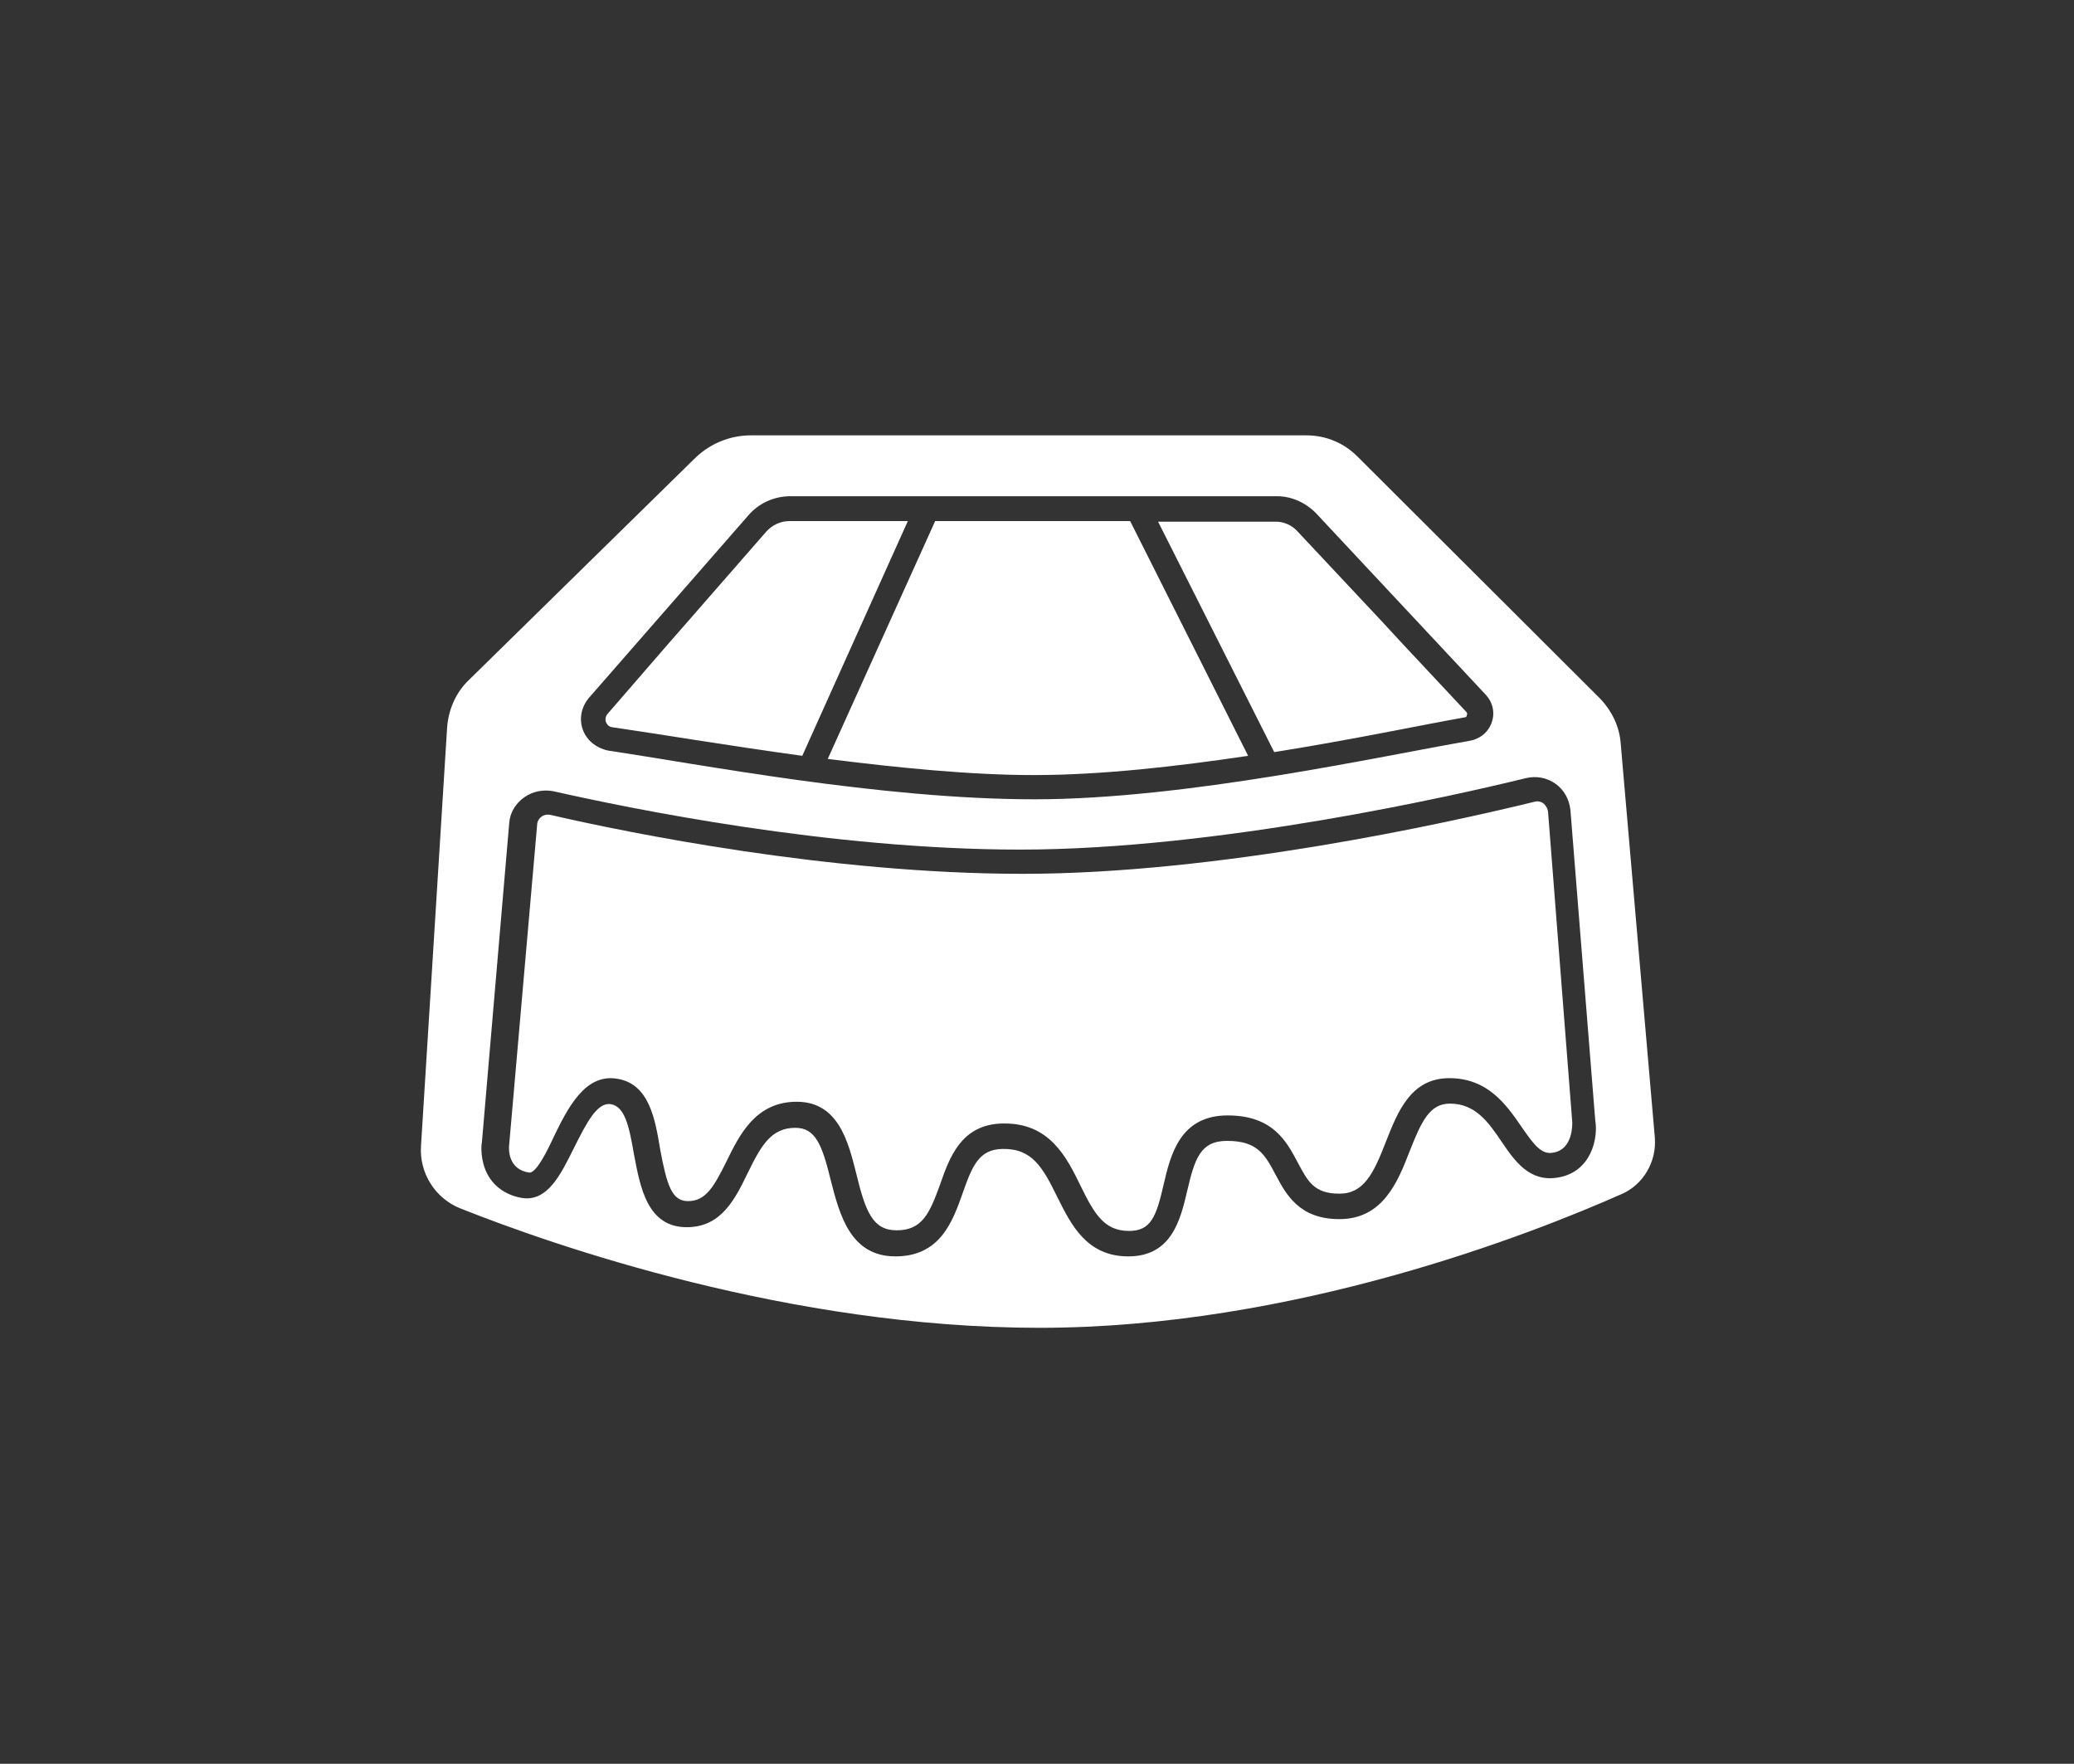 <?xml version="1.0" encoding="utf-8"?>
<!-- Generator: Adobe Illustrator 23.0.1, SVG Export Plug-In . SVG Version: 6.00 Build 0)  -->
<svg version="1.1" id="Mode_Isolation" xmlns="http://www.w3.org/2000/svg" xmlns:xlink="http://www.w3.org/1999/xlink" x="0px"
	 y="0px" viewBox="0 0 334 284" style="enable-background:new 0 0 334 284;" xml:space="preserve">
<rect x="0" y="0" width="334" height="284" fill="#333333" stroke="none"/>
<style type="text/css">
	.st0{fill:#FFFFFF;}
</style>
<g>
	<path class="st0" d="M266.5,183.2l-5.5-63.5c-0.2-2.7-1.4-5.2-3.3-7.2l-39.1-39c-2.2-2.2-5.1-3.4-8.2-3.4h-89.5
		c-3.3,0-6.5,1.3-8.9,3.6l-36.5,35.8c-2.1,2-3.3,4.8-3.5,7.7l-4.2,67.3c-0.3,4.4,2.3,8.5,6.4,10.1c15.1,6,53,19.2,93.2,19.2
		c41,0,79.5-15.2,93.9-21.6C264.6,190.7,266.8,187.1,266.5,183.2 M94.9,112.3L120.5,83c1.7-2,4.2-3.1,6.8-3.1h78.3
		c2.4,0,4.6,1,6.3,2.7l27.4,29.3c1.1,1.2,1.5,2.9,0.9,4.5c-0.6,1.6-1.9,2.6-3.6,2.9c-14.5,2.5-45.6,9.4-70,9.4
		c-24.9,0-54.2-5.7-68.4-7.8c-1.9-0.3-3.6-1.5-4.3-3.3C93.2,115.8,93.6,113.8,94.9,112.3 M250.9,189.6c-4.6,0.8-7-2.7-9.1-5.8
		c-2.1-3.1-4.2-6.1-8.3-6.1c-3.3,0-4.6,2.9-6.5,7.7c-1.9,4.9-4.3,10.9-11.3,10.9c-6.5,0-8.6-4-10.3-7.2c-1.7-3.2-2.9-5.4-7.8-5.4
		c-4.3,0-5.2,2.9-6.4,8c-1.1,4.7-2.5,10.6-9.5,10.6c-6.7,0-9.2-5.1-11.4-9.5c-2.4-4.9-4.1-7.9-8.9-7.8c-3.7,0.1-4.8,2.6-6.4,7.2
		c-1.6,4.5-3.6,10.1-10.8,10.1c-7.3,0-9-6.8-10.4-12.2c-1.4-5.8-2.5-8.5-5.7-8.5c-3.9,0-5.5,2.8-7.7,7.3c-2,4.1-4.2,8.7-9.8,8.7
		c-6.4,0-7.5-6.5-8.5-11.7c-0.8-4.7-1.5-7.7-3.7-8.1c-2.2-0.4-3.9,2.9-6,7.1c-2.1,4.2-4.2,8.6-8.3,8c-3-0.5-5.2-2.3-6.1-5
		c-0.6-1.8-0.5-3.5-0.4-3.9l4.4-51.4c0.1-1.7,1-3.2,2.4-4.2c1.4-1,3.1-1.3,4.7-1c12.4,2.8,44.5,9.4,75.2,9.4
		c31.9,0,70.4-8.8,81.4-11.5c1.7-0.4,3.4-0.1,4.8,0.9c1.4,1,2.2,2.5,2.4,4.2l4,50C257.4,183.2,256.3,188.7,250.9,189.6"/>
	<path class="st0" d="M249.3,130.7c-0.1-0.7-0.5-1.1-0.7-1.3c-0.2-0.2-0.8-0.5-1.5-0.3c-14.3,3.5-51,11.6-82.4,11.6
		c-31.1,0-63.6-6.6-76.1-9.5c-0.5-0.1-1,0-1.4,0.3c-0.4,0.3-0.7,0.8-0.7,1.3L82,184.3c-0.1,0.7-0.2,4,3.2,4.5c1.1,0.2,2.9-3.4,4-5.8
		c2.2-4.5,5-10.2,10.2-9.3c5.1,0.8,6.1,6.4,6.9,11.3c1.1,5.9,1.9,8.4,4.5,8.4c2.9,0,4.2-2.4,6.2-6.4c2.1-4.3,4.7-9.6,11.3-9.6
		c6.7,0,8.3,6.4,9.6,11.6c1.5,6.2,2.7,9.1,6.5,9.1c4.1,0,5.3-2.7,7-7.4c1.5-4.3,3.4-9.7,10.1-9.8c0.1,0,0.2,0,0.3,0
		c7.3,0,10,5.5,12.2,10c2.2,4.5,3.8,7.3,7.8,7.3c3.5,0,4.4-2.2,5.6-7.5c1.1-4.7,2.6-11.1,10.3-11.1c7.3,0,9.5,4.2,11.3,7.6
		c1.6,3,2.6,5,6.7,5c3.9,0,5.5-3.2,7.5-8.4c1.9-4.8,4-10.2,10.2-10.2c6.2,0,9.2,4.3,11.6,7.8c2.2,3.2,3.3,4.5,5.1,4.2
		c3.2-0.5,3.1-4.5,3.1-4.9L249.3,130.7z"/>
	<path class="st0" d="M146.2,83.9h-19c-1.5,0-2.8,0.6-3.8,1.7L111,99.8l-3.5,4L97.8,115c-0.4,0.5-0.3,1.1-0.2,1.3
		c0.1,0.2,0.3,0.7,1,0.8c7,1,18.2,2.9,30.6,4.6L146.2,83.9z"/>
	<path class="st0" d="M182,83.9h-31.4l-17.3,38.3c11.1,1.4,22.9,2.6,33.2,2.6c10.9,0,23.1-1.4,34.5-3.1L182,83.9z"/>
	<path class="st0" d="M236.2,114.7L226,103.8l-3.7-4l-13.5-14.4c-0.9-0.9-2.1-1.4-3.3-1.4h-19l18.7,37.1c12.6-2,23.9-4.4,30.7-5.6
		c0.2,0,0.3-0.1,0.3-0.3C236.3,115,236.3,114.9,236.2,114.7"/>
</g>
</svg>
